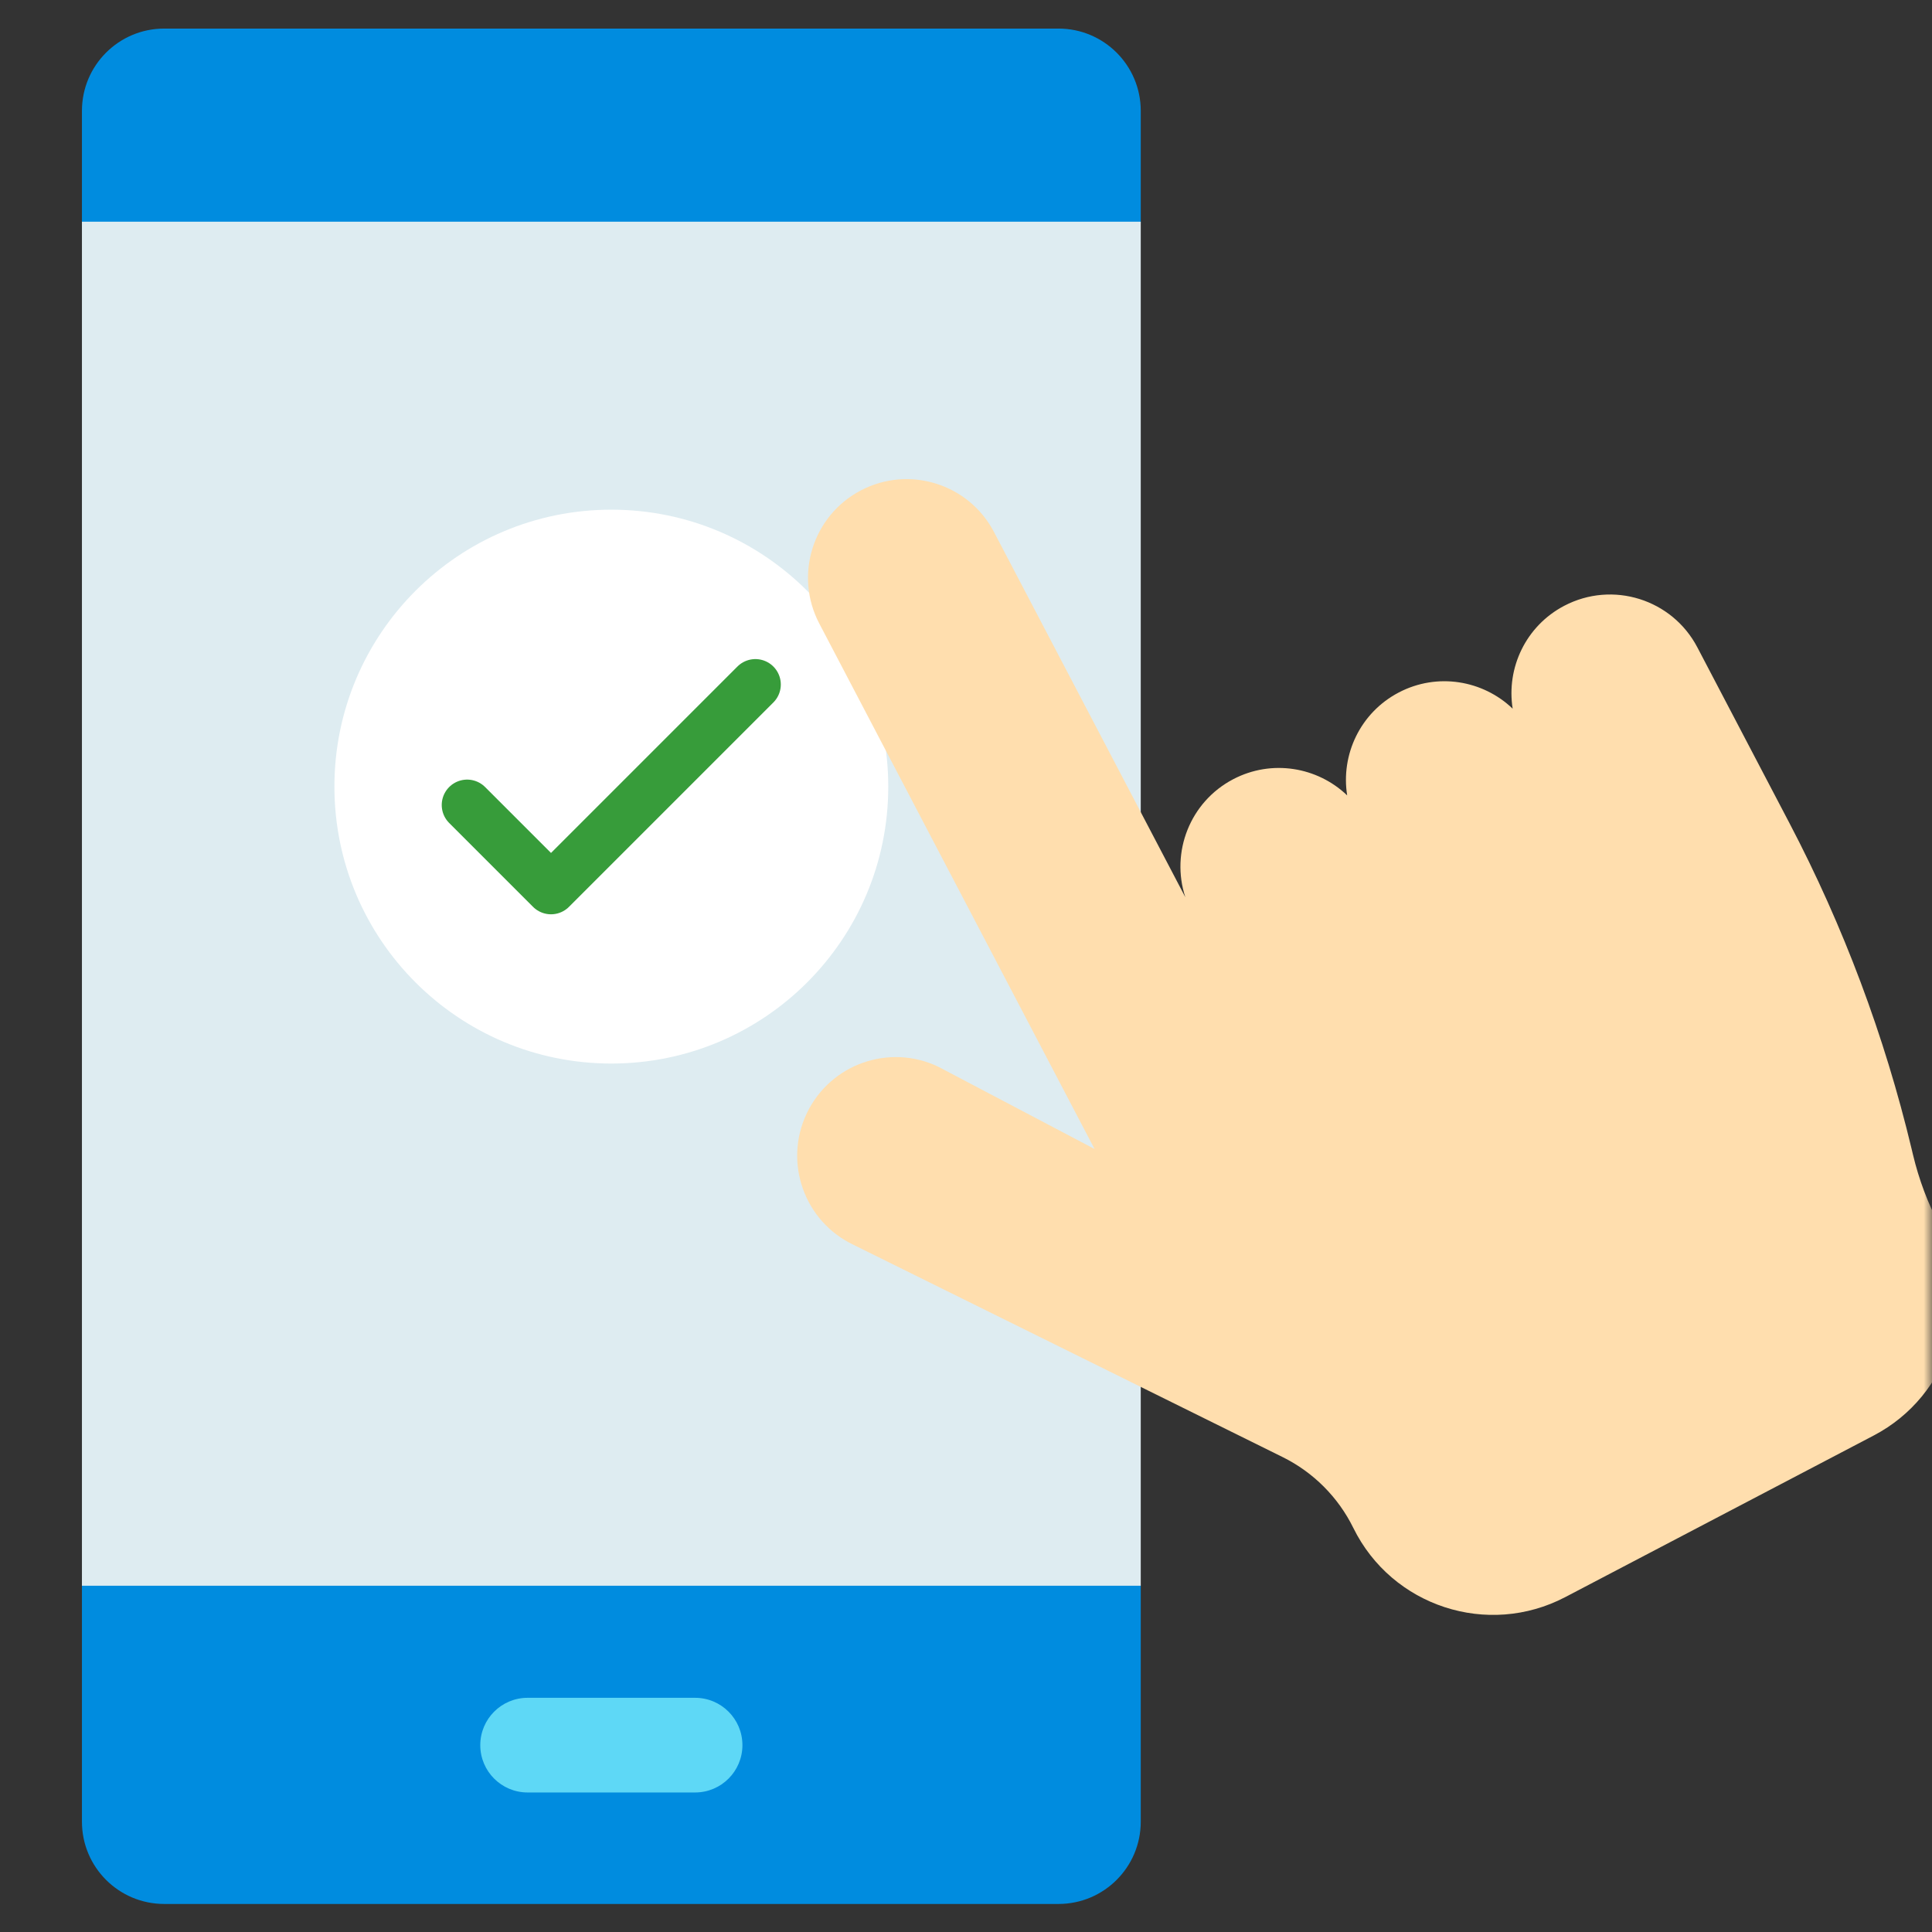 <svg xmlns="http://www.w3.org/2000/svg" width="119" height="119" viewBox="0 0 119 119" fill="none">
  <rect x="0" y="0" width="119" height="119" fill="#333333" stroke="none"/>
  <mask id="mask0_9773_395483" style="mask-type:luminance" maskUnits="userSpaceOnUse" x="0" y="0" width="119" height="119">
    <path d="M0 1.52588e-05H119V119H0V1.52588e-05Z" fill="white"/>
  </mask>
  <g mask="url(#mask0_9773_395483)">
    <path d="M65.196 117.273H10.114C7.316 117.273 5.047 115.005 5.047 112.206V97.682L7.371 55.673L5.047 13.665V6.827C5.047 4.029 7.316 1.76 10.114 1.76H65.196C67.995 1.76 70.264 4.029 70.264 6.827V13.665L67.939 55.673L70.264 97.682V112.206C70.264 115.005 67.995 117.273 65.196 117.273Z" fill="#008CDF"/>
    <path d="M70.264 97.672H5.047V13.655H70.264V97.672Z" fill="#DEECF1"/>
    <path d="M42.813 110.406H32.497C30.887 110.406 29.582 109.101 29.582 107.491C29.582 105.881 30.887 104.575 32.497 104.575H42.813C44.424 104.575 45.729 105.881 45.729 107.491C45.729 109.101 44.424 110.406 42.813 110.406Z" fill="#5ED8F6"/>
    <path d="M54.712 48.45C54.712 57.871 47.076 65.508 37.655 65.508C28.235 65.508 20.598 57.871 20.598 48.45C20.598 39.03 28.235 31.393 37.655 31.393C47.076 31.393 54.712 39.03 54.712 48.45Z" fill="white"/>
    <path d="M69.711 57.71L72.789 63.586L69.711 57.71Z" fill="#FFF1AB"/>
    <path d="M79.699 51.433L83.209 58.133L79.699 51.433Z" fill="#FFF1AB"/>
    <path d="M89.883 46.101L93.387 52.789L89.883 46.101Z" fill="#FFF1AB"/>
    <path d="M28.773 49.584L33.939 54.75L46.528 42.161" stroke="#379C3A" stroke-width="3.13" stroke-miterlimit="10" stroke-linecap="round" stroke-linejoin="round"/>
    <path d="M96.349 37.313C93.976 38.556 92.772 41.145 93.172 43.651C91.34 41.895 88.526 41.411 86.154 42.654C83.781 43.897 82.577 46.486 82.978 48.992C81.145 47.236 78.331 46.753 75.958 47.995C73.29 49.393 72.1 52.494 73.01 55.264L61.224 32.768C59.668 29.797 55.997 28.649 53.025 30.206C50.053 31.763 48.906 35.435 50.463 38.406L67.176 70.308L67.419 70.771L57.787 65.701C54.757 64.259 51.133 65.547 49.692 68.577V68.577C48.251 71.606 49.538 75.231 52.568 76.672L79.002 89.747C80.894 90.683 82.424 92.216 83.356 94.109C85.737 98.948 91.637 100.874 96.414 98.371L115.412 88.418C120.104 85.96 121.915 80.163 119.457 75.47C118.738 74.098 118.192 72.642 117.832 71.135L117.746 70.775C116.077 63.798 113.55 57.056 110.221 50.702L104.548 39.875C102.992 36.903 99.32 35.756 96.349 37.313Z" fill="#FFDEAE"/>
  </g>
</svg>